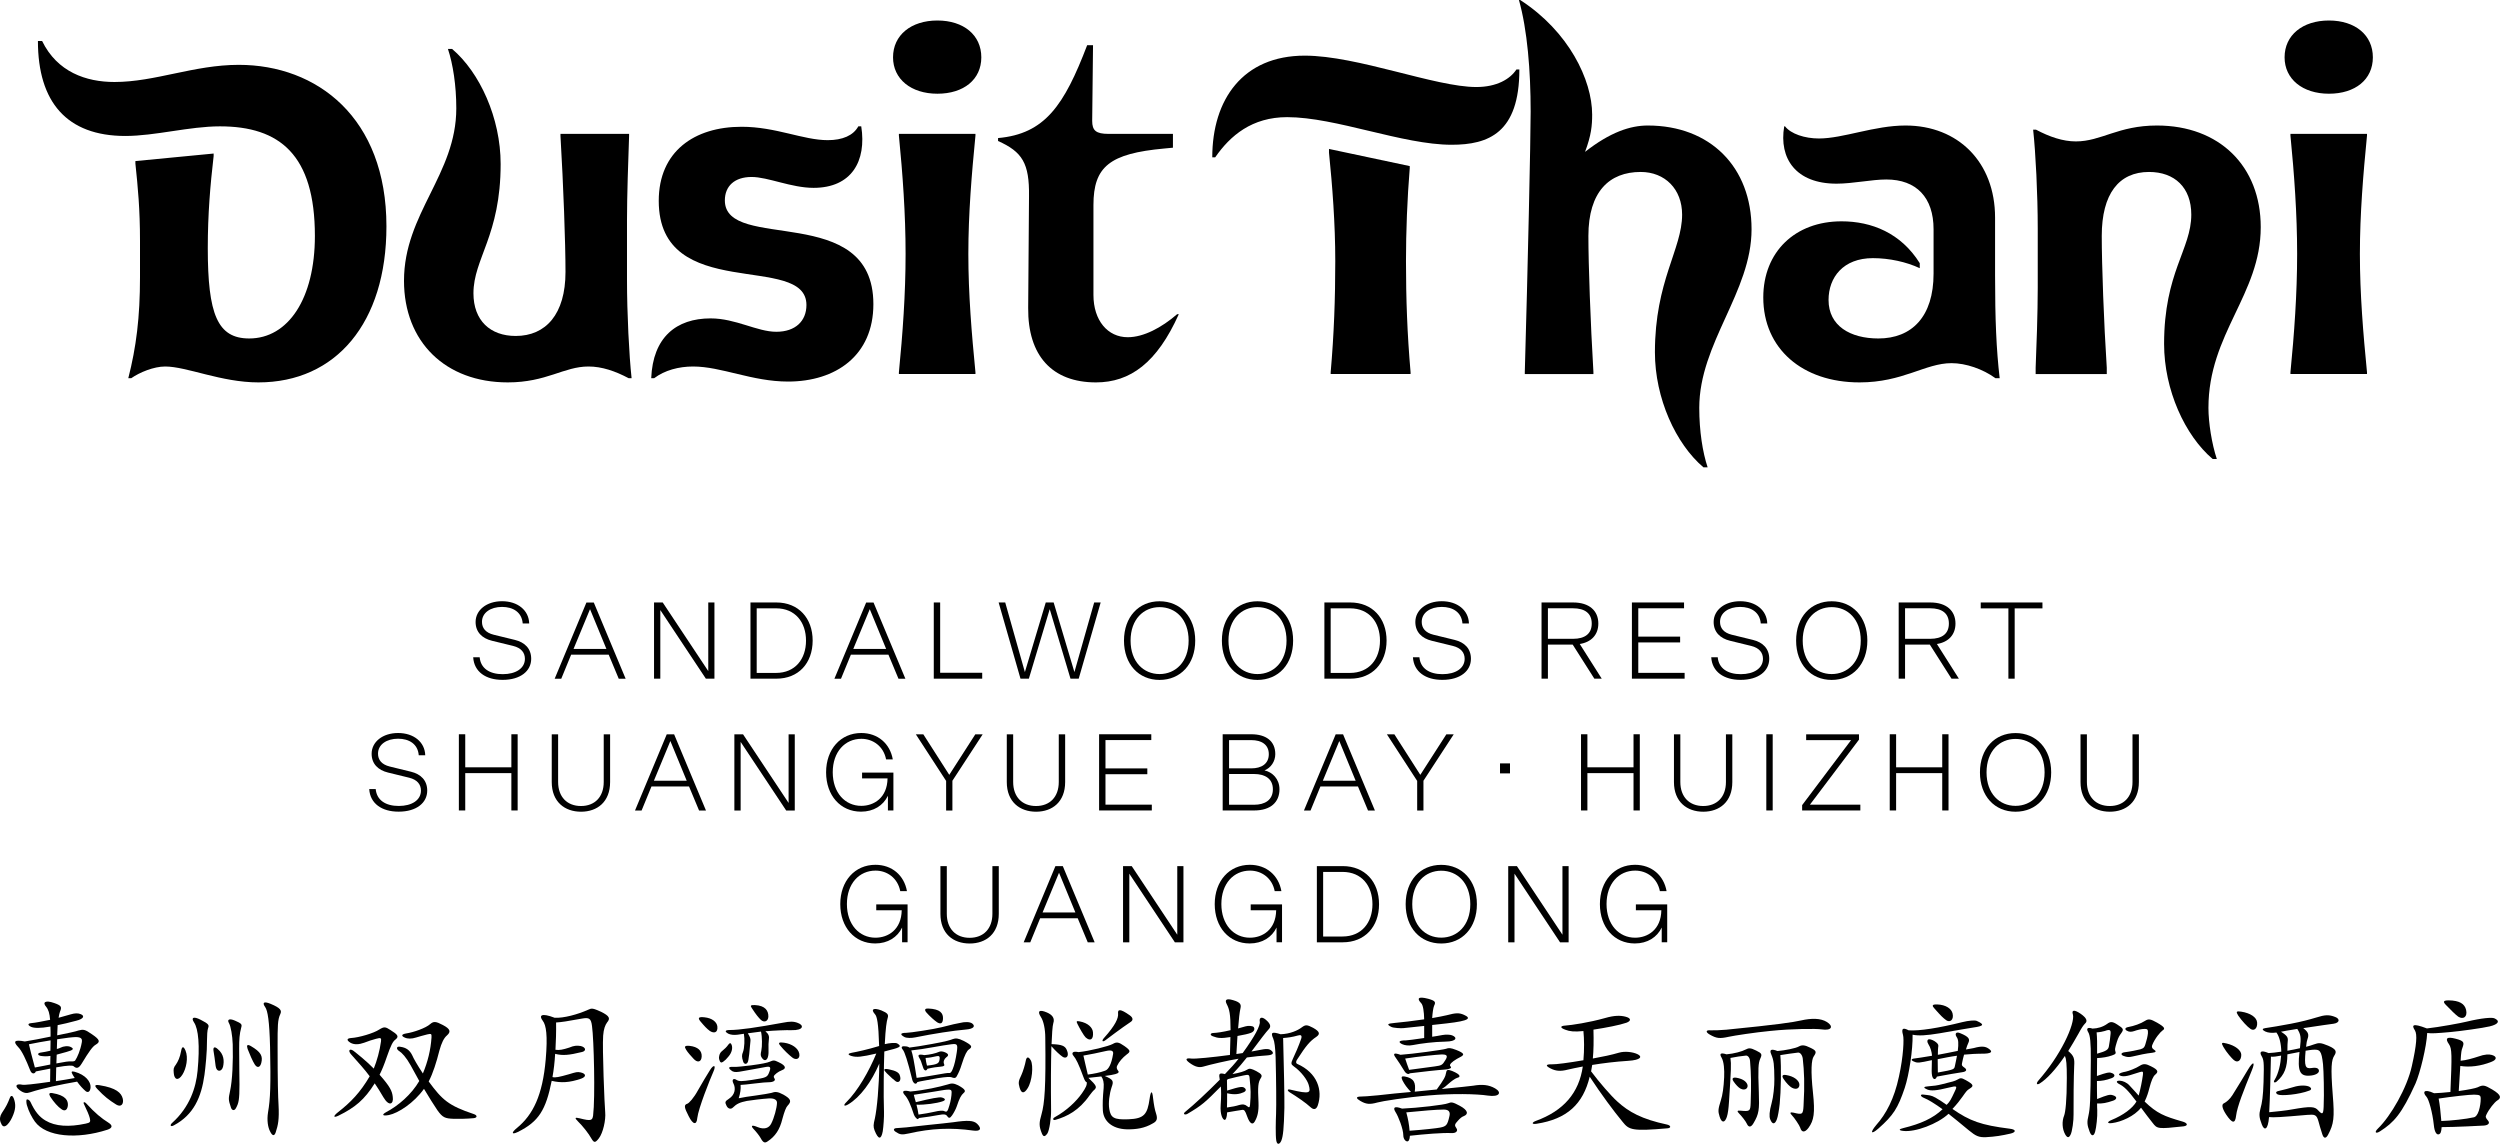 <?xml version="1.0" encoding="UTF-8"?> <svg xmlns="http://www.w3.org/2000/svg" id="Layer_2" data-name="Layer 2" viewBox="0 0 478.03 218.71"><defs><style> .cls-1 { fill: none; } </style></defs><g id="Layer_1-2" data-name="Layer 1"><g id="Layer_1-3" data-name="Layer 1"><rect class="cls-1" x="38.3" y="103.51" width="402.76" height="68.06"></rect><g><g><path d="m31.57,70.08c-2.16,0-4.88,1.12-6.48,2.24h-.56c1.52-5.92,2.24-11.68,2.24-19.28v-6.96c0-6.08-.4-10.24-.88-14.8v-.48l14.96-1.44v.48c-.64,5.52-1.12,11.12-1.12,17.6,0,12.64,1.84,17.28,7.92,17.28,7.44,0,12.56-7.6,12.56-19.6,0-15.52-6.72-20.96-18.16-20.96-5.84,0-12.4,1.84-18.08,1.84-11.2,0-16.72-6.48-16.72-18.16h.8c2.88,5.92,8.4,7.84,13.84,7.84,7.76,0,15.2-3.28,23.76-3.28,14.96,0,28.24,10.08,28.24,30.88,0,18.48-9.68,29.84-24.48,29.84-7.12,0-13.69-3.04-17.84-3.04Z"></path><path d="m77.25,53.68c0-12.88,10-20.32,10-32.96,0-4.4-.64-8.48-1.6-11.36h.8c5.28,4.48,9.28,13.2,9.28,22,0,13.68-5.2,18.08-5.2,24.72,0,5.2,3.2,8.16,8.08,8.16,5.76,0,9.52-4.16,9.52-12.24,0-5.52-.4-16.56-.96-26v-.4h13.12v.4c-.16,4.56-.4,11.44-.4,16.08v11.36c0,6.56.4,14.48.88,18.88h-.56c-2.56-1.36-5.12-2.24-7.68-2.24-4.72,0-8,3.04-15.44,3.04-11.92,0-19.84-7.76-19.84-19.44Z"></path><path d="m135.88,60.88c4.8,0,8.88,2.56,12.56,2.56s5.76-2.08,5.76-5.12c0-10.16-28.24-.16-28.24-19.92,0-9.44,6.8-14.16,15.84-14.16,6.56,0,11.76,2.56,16.48,2.56,2.8,0,4.88-.88,5.84-2.64h.56c1.04,6.64-1.84,11.76-9.12,11.76-4.24,0-8.72-2.08-11.84-2.08-3.28,0-5.12,1.76-5.12,4.48,0,10,28.4.16,28.4,19.84,0,9.84-7.2,14.8-16.32,14.8-6.88,0-12.72-2.88-18.16-2.88-2.72,0-5.44.72-7.44,2.24h-.56c.32-7.84,4.8-11.44,11.36-11.44Z"></path><path d="m170.76,10.96c0-4.24,3.44-7.04,8.48-7.04s8.4,2.8,8.4,7.04-3.36,6.96-8.4,6.96-8.48-2.8-8.48-6.96Zm1.12,14.64h14.64v.32c-.72,7.36-1.36,14.96-1.36,22.64s.64,15.28,1.36,22.64v.32h-14.64v-.32c.72-7.36,1.28-14.96,1.28-22.64s-.56-15.28-1.28-22.64v-.32Z"></path><path d="m208.84,23.12c0,1.84.72,2.48,3.12,2.48h12.32v2.64l-1.68.16c-10.4.96-13.52,3.44-13.52,10.8v17.2c0,4.88,2.72,8.08,6.56,8.08,3.04,0,6.48-1.84,9.44-4.4h.32c-4.16,9.28-9.28,13.04-15.84,13.04-8.4,0-13.04-5.12-12.96-14.24l.16-21.36c.08-6.32-1.28-8.48-5.92-10.56v-.56c8.96-.8,12.64-6.24,17.04-17.76h1.12l-.16,14.48Z"></path><path d="m249.48,10.64c10.08,0,24.96,6,32.8,6,3.92,0,6.48-1.52,7.68-3.36h.56c0,12.16-5.92,14.4-12.96,14.4-9.36,0-22.16-5.28-31.44-5.28-6.72,0-10.88,3.52-13.76,7.68h-.56c0-11.04,5.84-19.44,17.68-19.44Zm5.84,39.28c0-7.2-.56-14.4-1.2-20.72v-.72l15.44,3.28v.4c-.48,5.84-.72,12.16-.72,17.76,0,7.2.24,13.92.88,21.28v.32h-15.28v-.32c.64-7.36.88-14.08.88-21.28Z"></path><path d="m324.92,78c0,4.4.64,8.48,1.6,11.36h-.8c-5.28-4.48-9.28-13.2-9.28-22,0-13.68,5.2-19.68,5.2-26.32,0-4.88-3.28-8.16-7.92-8.16-6,0-10,3.76-10,12.24,0,5.52.4,16.56.96,26v.4h-13.12v-.4c.56-19.36,1.12-44.64,1.12-49.76,0-7.84-.64-15.68-2.24-21.36h.24c9.28,6,13.76,15.28,13.76,21.92,0,2.08-.16,3.92-1.36,7.12,4.8-3.76,8.64-5.04,12-5.04,11.92,0,19.84,7.92,19.84,19.84,0,12-10,21.76-10,34.16Z"></path><path d="m381.56,72.32c-2.4-1.76-5.68-2.88-8.4-2.88-5.04,0-9.28,3.68-17.6,3.68-10.96,0-18.4-6.48-18.4-16.24,0-8.72,6.08-14.56,14.96-14.56,5.76,0,11.36,2.24,14.96,8v.96c-2.56-1.2-5.84-1.92-8.96-1.92-5.68,0-8.48,3.68-8.48,8,0,4.96,4.16,7.36,9.52,7.36,6.4,0,10.56-4.16,10.56-12.4v-8.48c0-6.08-3.28-9.52-9.04-9.52-2.8,0-6.4.8-9.52.8-7.76,0-11.04-4.8-10-10.96h.16c1.12,1.44,3.76,2.32,6.48,2.32,4.64,0,10.56-2.48,16.56-2.48,10.08,0,17.12,7.04,17.12,17.6v11.04c0,8.4.24,14.16.88,19.68h-.8Z"></path><path d="m432.28,43.44c0,12.88-10,20.32-10,34.56,0,2.8.64,6.88,1.6,9.76h-.8c-5.28-4.48-9.28-13.2-9.28-22,0-13.68,5.2-18.08,5.2-24.72,0-5.2-3.2-8.16-8.08-8.16-5.76,0-9.04,4.16-9.04,12.24,0,5.52.4,16.56.96,25.2v1.2h-13.6v-1.2c.16-3.76.4-10.64.4-15.28v-11.36c0-6.56-.4-14.48-.88-18.88h.56c2.56,1.36,5.12,2.24,7.6,2.24,4.88,0,8.08-3.04,15.52-3.04,11.92,0,19.84,7.76,19.84,19.44Z"></path><path d="m436.84,10.96c0-4.24,3.44-7.04,8.48-7.04s8.4,2.8,8.4,7.04-3.36,6.96-8.4,6.96-8.48-2.8-8.48-6.96Zm1.12,14.64h14.64v.32c-.72,7.36-1.36,14.96-1.36,22.64s.64,15.28,1.36,22.64v.32h-14.64v-.32c.72-7.36,1.28-14.96,1.28-22.64s-.56-15.28-1.28-22.64v-.32Z"></path></g><g><path d="m90.48,125.68h1.24c.19,2.12,1.89,3.23,4.41,3.23s4.24-1.13,4.24-2.94c0-1.18-.71-2.08-2.25-2.46l-4.05-.99c-1.89-.46-3.13-1.66-3.13-3.59,0-2.27,2.1-3.97,5.06-3.97s5.12,1.7,5.19,4.26h-1.24c-.17-2.18-1.87-3.17-3.95-3.17-2.2,0-3.84,1.11-3.84,2.86,0,1.18.69,2.08,2.25,2.46l4.05.99c1.89.46,3.11,1.66,3.11,3.61,0,2.33-2.04,4.03-5.46,4.03-3.2.01-5.46-1.53-5.63-4.32Z"></path><path d="m116.39,125.18h-7.18l-1.89,4.6h-1.26l6.07-14.57h1.41l6.09,14.57h-1.32l-1.92-4.6Zm-6.72-1.1h6.28l-3.13-7.6-3.15,7.6Z"></path><path d="m136.61,129.77h-1.64l-8.71-13.12v13.12h-1.2v-14.57h1.66l8.71,13.12v-13.12h1.18v14.57Z"></path><path d="m148.46,129.77h-4.96v-14.57h4.96c4.2,0,6.93,2.98,6.93,7.29-.01,4.35-2.73,7.28-6.93,7.28Zm-.07-13.45h-3.7v12.35h3.7c3.67,0,5.73-2.67,5.73-6.17,0-3.52-2.05-6.18-5.73-6.18Z"></path><path d="m169.88,125.18h-7.18l-1.89,4.6h-1.26l6.07-14.57h1.41l6.09,14.57h-1.32l-1.92-4.6Zm-6.72-1.1h6.28l-3.13-7.6-3.15,7.6Z"></path><path d="m178.55,115.2h1.22v13.44h8.04v1.13h-9.26v-14.57Z"></path><path d="m204.69,129.77l-3.97-13.29-3.99,13.29h-1.6l-4.18-14.57h1.26l3.76,13.31,3.99-13.31h1.51l3.97,13.31,3.78-13.31h1.24l-4.2,14.57h-1.57Z"></path><path d="m221.72,130.01c-3.99,0-6.8-3-6.8-7.52s2.81-7.52,6.8-7.52,6.82,3,6.82,7.52c.01,4.51-2.81,7.52-6.82,7.52Zm0-13.92c-3.04,0-5.54,2.31-5.54,6.4s2.5,6.4,5.54,6.4,5.56-2.31,5.56-6.4c.01-4.09-2.49-6.4-5.56-6.4Z"></path><path d="m240.44,130.01c-3.99,0-6.8-3-6.8-7.52s2.81-7.52,6.8-7.52,6.82,3,6.82,7.52-2.81,7.52-6.82,7.52Zm0-13.92c-3.04,0-5.54,2.31-5.54,6.4s2.5,6.4,5.54,6.4,5.56-2.31,5.56-6.4-2.5-6.4-5.56-6.4Z"></path><path d="m258.2,129.77h-4.96v-14.57h4.96c4.2,0,6.93,2.98,6.93,7.29s-2.73,7.28-6.93,7.28Zm-.06-13.45h-3.7v12.35h3.7c3.67,0,5.73-2.67,5.73-6.17,0-3.52-2.06-6.18-5.73-6.18Z"></path><path d="m270.17,125.68h1.24c.19,2.12,1.89,3.23,4.41,3.23s4.24-1.13,4.24-2.94c0-1.18-.71-2.08-2.25-2.46l-4.05-.99c-1.89-.46-3.13-1.66-3.13-3.59,0-2.27,2.1-3.97,5.06-3.97s5.12,1.7,5.19,4.26h-1.24c-.17-2.18-1.87-3.17-3.95-3.17-2.21,0-3.84,1.11-3.84,2.86,0,1.18.69,2.08,2.25,2.46l4.05.99c1.89.46,3.11,1.66,3.11,3.61,0,2.33-2.04,4.03-5.46,4.03-3.19.01-5.46-1.53-5.63-4.32Z"></path><path d="m294.76,115.2h6.05c3.07,0,4.81,1.57,4.81,4.03,0,2.1-1.3,3.55-3.55,3.91l4.2,6.63h-1.41l-4.14-6.51h-4.74v6.51h-1.22v-14.57Zm6.01,6.95c2.31,0,3.59-.99,3.59-2.92s-1.28-2.92-3.59-2.92h-4.79v5.84h4.79Z"></path><path d="m312.04,115.2h9.97v1.11h-8.75v5.42h8v1.11h-8v5.82h8.86v1.11h-10.08v-14.57Z"></path><path d="m327.21,125.68h1.24c.19,2.12,1.89,3.23,4.41,3.23s4.24-1.13,4.24-2.94c0-1.18-.71-2.08-2.25-2.46l-4.05-.99c-1.89-.46-3.13-1.66-3.13-3.59,0-2.27,2.1-3.97,5.06-3.97s5.12,1.7,5.19,4.26h-1.24c-.17-2.18-1.87-3.17-3.95-3.17-2.2,0-3.84,1.11-3.84,2.86,0,1.18.69,2.08,2.25,2.46l4.05.99c1.89.46,3.11,1.66,3.11,3.61,0,2.33-2.04,4.03-5.46,4.03-3.2.01-5.46-1.53-5.63-4.32Z"></path><path d="m350.24,130.01c-3.99,0-6.8-3-6.8-7.52s2.81-7.52,6.8-7.52,6.82,3,6.82,7.52c0,4.51-2.81,7.52-6.82,7.52Zm0-13.92c-3.04,0-5.54,2.31-5.54,6.4s2.5,6.4,5.54,6.4,5.56-2.31,5.56-6.4c0-4.09-2.49-6.4-5.56-6.4Z"></path><path d="m363.05,115.2h6.05c3.07,0,4.81,1.57,4.81,4.03,0,2.1-1.3,3.55-3.55,3.91l4.2,6.63h-1.41l-4.14-6.51h-4.74v6.51h-1.22v-14.57Zm6.01,6.95c2.31,0,3.59-.99,3.59-2.92s-1.28-2.92-3.59-2.92h-4.79v5.84h4.79Z"></path><path d="m378.74,115.2h11.8v1.13h-5.31v13.44h-1.2v-13.44h-5.29v-1.13h0Z"></path><path d="m70.6,150.88h1.24c.19,2.12,1.89,3.23,4.41,3.23s4.24-1.13,4.24-2.94c0-1.18-.71-2.08-2.25-2.46l-4.05-.99c-1.89-.46-3.13-1.66-3.13-3.59,0-2.27,2.1-3.97,5.06-3.97s5.12,1.7,5.19,4.26h-1.24c-.17-2.18-1.87-3.17-3.95-3.17-2.2,0-3.84,1.11-3.84,2.86,0,1.18.69,2.08,2.25,2.46l4.05.99c1.89.46,3.11,1.66,3.11,3.61,0,2.33-2.04,4.03-5.46,4.03-3.19.01-5.46-1.53-5.63-4.32Z"></path><path d="m87.74,140.4h1.22v6.32h8.82v-6.32h1.2v14.57h-1.2v-7.14h-8.82v7.14h-1.22v-14.57h0Z"></path><path d="m105.5,149.54v-9.13h1.22v9.11c0,2.88,1.74,4.6,4.37,4.6s4.35-1.72,4.35-4.6v-9.11h1.22v9.13c0,3.78-2.44,5.67-5.56,5.67s-5.6-1.89-5.6-5.67Z"></path><path d="m131.75,150.38h-7.18l-1.89,4.6h-1.26l6.07-14.57h1.41l6.09,14.57h-1.32l-1.92-4.6Zm-6.72-1.09h6.28l-3.13-7.6-3.15,7.6Z"></path><path d="m151.97,154.98h-1.64l-8.71-13.12v13.12h-1.2v-14.57h1.66l8.71,13.12v-13.12h1.18v14.57h0Z"></path><path d="m164.83,147.73h6v7.24h-1.05v-2.81c-.9,1.87-2.73,3.04-5.14,3.04-3.93,0-6.68-3.09-6.68-7.52s2.79-7.52,6.72-7.52c3.17,0,5.5,2.02,6.03,5.04h-1.28c-.48-2.5-2.5-3.93-4.72-3.93-3.13,0-5.48,2.48-5.48,6.4s2.37,6.42,5.46,6.42c2.39,0,4.96-1.51,5.02-5.25h-4.87v-1.11h0Z"></path><path d="m180.89,149.29l-5.77-8.88h1.43l4.96,7.75,4.98-7.75h1.41l-5.79,8.88v5.69h-1.2v-5.69h-.02Z"></path><path d="m192.51,149.54v-9.13h1.22v9.11c0,2.88,1.74,4.6,4.37,4.6s4.35-1.72,4.35-4.6v-9.11h1.22v9.13c0,3.78-2.44,5.67-5.56,5.67s-5.6-1.89-5.6-5.67Z"></path><path d="m210.17,140.4h9.97v1.11h-8.76v5.42h8v1.11h-8v5.82h8.86v1.11h-10.08v-14.57h.01Z"></path><path d="m233.79,140.4h5.48c2.75,0,4.58,1.26,4.58,3.8,0,1.39-.84,2.62-2.06,3.11,1.49.32,2.86,1.62,2.86,3.61,0,2.46-1.68,4.05-4.83,4.05h-6.03v-14.57Zm5.48,1.12h-4.26v5.4h4.26c1.93,0,3.34-.86,3.34-2.71s-1.41-2.69-3.34-2.69Zm.53,6.48h-4.79v5.88h4.77c2.1,0,3.61-.92,3.61-2.96,0-2.03-1.52-2.92-3.59-2.92Z"></path><path d="m259.66,150.38h-7.18l-1.89,4.6h-1.26l6.07-14.57h1.41l6.09,14.57h-1.32l-1.92-4.6Zm-6.72-1.09h6.28l-3.13-7.6-3.15,7.6Z"></path><path d="m270.96,149.29l-5.77-8.88h1.43l4.96,7.75,4.98-7.75h1.41l-5.79,8.88v5.69h-1.2v-5.69h-.02Z"></path><path d="m286.82,145.97h1.91v1.91h-1.91v-1.91Z"></path><path d="m302.31,140.4h1.22v6.32h8.82v-6.32h1.2v14.57h-1.2v-7.14h-8.82v7.14h-1.22v-14.57Z"></path><path d="m320.08,149.54v-9.13h1.22v9.11c0,2.88,1.74,4.6,4.37,4.6s4.35-1.72,4.35-4.6v-9.11h1.22v9.13c0,3.78-2.44,5.67-5.56,5.67s-5.6-1.89-5.6-5.67Z"></path><path d="m337.74,140.4h1.22v14.57h-1.22v-14.57Z"></path><path d="m355.46,140.4v1.03l-9.38,12.43h9.64v1.11h-11.13v-1.02l9.36-12.43h-8.59v-1.11h10.1Z"></path><path d="m361.34,140.4h1.22v6.32h8.82v-6.32h1.2v14.57h-1.2v-7.14h-8.82v7.14h-1.22v-14.57Z"></path><path d="m385.39,155.21c-3.99,0-6.8-3-6.8-7.52s2.81-7.52,6.8-7.52,6.82,3,6.82,7.52-2.81,7.52-6.82,7.52Zm0-13.92c-3.04,0-5.54,2.31-5.54,6.4s2.5,6.4,5.54,6.4,5.56-2.31,5.56-6.4-2.5-6.4-5.56-6.4Z"></path><path d="m397.82,149.54v-9.13h1.22v9.11c0,2.88,1.74,4.6,4.37,4.6s4.35-1.72,4.35-4.6v-9.11h1.22v9.13c0,3.78-2.44,5.67-5.56,5.67s-5.6-1.89-5.6-5.67Z"></path><path d="m167.54,172.93h6v7.24h-1.05v-2.81c-.9,1.87-2.73,3.04-5.14,3.04-3.93,0-6.68-3.09-6.68-7.52s2.79-7.52,6.72-7.52c3.17,0,5.5,2.02,6.03,5.04h-1.28c-.48-2.5-2.5-3.93-4.72-3.93-3.13,0-5.48,2.48-5.48,6.4s2.37,6.43,5.46,6.43c2.39,0,4.96-1.51,5.02-5.25h-4.87v-1.12h0Z"></path><path d="m179.82,174.74v-9.13h1.22v9.11c0,2.88,1.74,4.6,4.37,4.6s4.35-1.72,4.35-4.6v-9.11h1.22v9.13c0,3.78-2.44,5.67-5.56,5.67-3.16,0-5.6-1.89-5.6-5.67Z"></path><path d="m206.07,175.58h-7.18l-1.89,4.6h-1.26l6.07-14.57h1.41l6.09,14.57h-1.32l-1.92-4.6Zm-6.72-1.1h6.28l-3.13-7.6-3.15,7.6Z"></path><path d="m226.29,180.18h-1.64l-8.71-13.12v13.12h-1.2v-14.57h1.66l8.71,13.12v-13.12h1.18v14.57h0Z"></path><path d="m239.14,172.93h6v7.24h-1.05v-2.81c-.9,1.87-2.73,3.04-5.14,3.04-3.93,0-6.68-3.09-6.68-7.52s2.79-7.52,6.72-7.52c3.17,0,5.5,2.02,6.03,5.04h-1.28c-.48-2.5-2.5-3.93-4.72-3.93-3.13,0-5.48,2.48-5.48,6.4s2.37,6.43,5.46,6.43c2.39,0,4.96-1.51,5.02-5.25h-4.87v-1.12h0Z"></path><path d="m256.76,180.18h-4.96v-14.57h4.96c4.2,0,6.93,2.98,6.93,7.29s-2.73,7.28-6.93,7.28Zm-.06-13.46h-3.7v12.35h3.7c3.67,0,5.73-2.67,5.73-6.17,0-3.52-2.05-6.18-5.73-6.18Z"></path><path d="m275.58,180.41c-3.99,0-6.8-3-6.8-7.52s2.81-7.52,6.8-7.52,6.82,3,6.82,7.52c0,4.51-2.81,7.52-6.82,7.52Zm0-13.92c-3.04,0-5.54,2.31-5.54,6.4s2.5,6.4,5.54,6.4,5.56-2.31,5.56-6.4-2.5-6.4-5.56-6.4Z"></path><path d="m299.94,180.18h-1.64l-8.71-13.12v13.12h-1.2v-14.57h1.66l8.71,13.12v-13.12h1.18v14.57h0Z"></path><path d="m312.79,172.93h6v7.24h-1.05v-2.81c-.9,1.87-2.73,3.04-5.14,3.04-3.93,0-6.68-3.09-6.68-7.52s2.79-7.52,6.72-7.52c3.17,0,5.5,2.02,6.03,5.04h-1.28c-.48-2.5-2.5-3.93-4.72-3.93-3.13,0-5.48,2.48-5.48,6.4s2.37,6.43,5.46,6.43c2.39,0,4.96-1.51,5.02-5.25h-4.87v-1.12h0Z"></path><path d="m2.32,213.66c-.3.66-.81,1.41-1.23,1.62-.39.21-.69.09-.96-.66-.24-.6-.15-1.2.21-1.77.9-1.35,1.14-1.89,1.56-2.97.21-.51.54-.36.72.12.45,1.17.39,2.16-.3,3.66Zm13.26-10.23c-.54.87-.96.93-1.5.45-.24-.18-.93-.21-3.33.21l-.06,2.64c1.05-.15,2.28-.36,3.6-.6-.12-.18-.24-.36-.36-.57-.39-.66-.27-.78.33-.63,2.1.57,3.12,1.92,3.06,2.97-.06.87-.51,1.08-.93.75-.54-.45-1.14-1.11-1.65-1.83-3.09.54-6.48,1.23-8.97,2.04-.63.21-1.17.24-2.07-.45-.93-.75-.69-1.26.63-.99.3.06,1.98-.09,5.25-.57l.03-2.52c-.78.15-1.68.33-2.76.54-.15.45-.75.63-1.08-.21-.78-1.98-1.56-3.72-2.31-4.47-.99-1.05-.75-1.44,1.29-1.05,1.35-.21,3.21-.57,4.92-.93,0-.84,0-1.26-.03-1.92-2.04.36-3.12.3-3.69.06-.69-.33-.69-.66.06-.72s2.1-.33,3.57-.63c-.09-1.23-.33-1.98-.78-2.52-.69-.78-.21-1.32,1.56-.69,1.38.48,1.5.75,1.11,1.65-.09.24-.18.6-.27,1.17.81-.21,1.59-.45,2.34-.66.81-.24,1.38-.24,1.89-.03.78.3.63.9-.87,1.26-1.38.36-2.55.66-3.54.84-.03.6-.06,1.02-.09,1.95,1.95-.39,3.6-.75,4.08-.93.93-.24,1.2-.24,2.61.75,1.5,1.02,1.59,1.44.66,1.98-.57.33-1.23,1.23-2.7,3.66Zm4.95,12.59c-5.76,1.86-11.7,1.41-13.86-1.56-.57-.81-1.17-1.89-1.53-3.15-.09-.3-.18-1.02,0-1.08.24-.06.54.18.69.48.81,1.77,1.68,2.85,2.85,3.54,1.89,1.14,4.5,1.29,7.71.6.84-.18.96-.3.78-1.05-.12-.51-.51-1.44-1.08-2.61-.27-.48.03-.6.42-.18,1.68,1.83,2.88,2.82,4.23,3.66.87.55.75,1.03-.21,1.35Zm-15-16.34c.21.99.54,2.22,1.14,4.44,1.2-.24,2.16-.39,2.94-.57l.03-1.65c-.72.12-1.23.09-1.86,0-.63-.12-.72-.57.15-.66.36-.03,1.02-.18,1.71-.33l.03-1.98c-1.38.21-2.82.48-4.14.75Zm6.24,12.42c-.66-.42-1.5-1.38-2.16-2.4-.3-.54-.24-.78.39-.69,2.58.42,3.09,1.44,2.97,2.46-.15.9-.66,1.02-1.2.63Zm2.76-13.8c-.54,0-1.95.15-3.6.42l-.06,1.86c.3-.06.57-.18.75-.27.45-.24,1.35-.39,1.89-.12.66.33.63.57-.81.96-.75.21-1.35.39-1.86.51l-.06,1.68c1.68-.33,2.37-.42,2.85-.39.48.03.66-.06.75-.18.39-.57.99-1.92,1.26-3.45.12-.69-.09-.99-1.11-1.02Zm7.68,12.9c-1.38-.87-2.28-1.56-3.57-2.94-.66-.69-.54-.9.42-.75,3.18.51,4.14,1.47,4.41,2.55.24.93-.24,1.77-1.26,1.14Z"></path><path d="m39.58,198.93c.03,2.1-.3,5.28-.48,6.57-.6,4.32-2.07,7.65-5.82,9.66-.66.39-.87,0-.36-.45,3.36-3.03,4.56-6.75,4.86-9.96.45-4.77.18-8.01-.69-9.27-.6-.9-.09-1.2,1.29-.48,1.59.81,1.62,1.02,1.41,1.59-.15.36-.21,1.44-.21,2.34Zm-4.71,6.57c-.78,1.23-1.56.99-1.65-.36-.06-.75-.06-.96.42-1.59.39-.57.78-1.38.99-2.58.15-.87.45-1.02.84-.09.57,1.35.15,3.45-.6,4.62Zm6.36-1.68c-.18-1.44-.24-1.92-.39-2.79-.15-.81.18-.99.78-.45,1.2.99,1.29,2.28,1.02,3.42-.27.99-1.26,1.05-1.41-.18Zm4.5-3.36c0,3.24.06,5.64.06,6.9,0,2.91-.15,3.57-.66,4.5-.3.6-.78.48-.96-.06-.54-1.56-.48-1.74-.18-3.18.45-2.04.6-5.7.51-8.94-.06-1.68-.36-3.42-.72-4.05-.39-.66.03-.96,1.14-.48,1.32.57,1.38.72,1.2,1.35-.33,1.23-.39,2.25-.39,3.96Zm2.97,3.06c-.36-.54-1.02-2.07-1.35-2.94-.24-.72-.09-.96.6-.57,1.95,1.14,2.34,1.92,2.01,3.24-.24.9-.78,1.02-1.26.27Zm4.38-3.54c0,6.96.09,9.72.18,11.28.15,2.82-.09,3.87-.54,5.25-.27.81-.66.66-1.05-.12-.45-.81-.66-2.19-.42-3.69.45-2.58.54-5.25.39-12.51-.12-4.92-.45-6.93-.93-7.62-.6-.84-.3-1.17,1.02-.63,1.95.81,2.19,1.29,1.86,1.98-.51,1.08-.51,2.31-.51,6.06Z"></path><path d="m73.99,202.02c-.54,1.59-.99,2.67-1.41,3.48,2.01,2.28,2.4,3.12,2.52,4.23.21,1.38-.69,1.95-1.8.06-.57-1.02-1.14-1.86-1.65-2.64-1.95,3.12-3.75,4.62-6.93,6.18-.99.48-1.08.12-.09-.66,2.43-1.89,4.26-3.78,6.06-6.87-.93-1.26-2.01-2.46-3.54-4.17-.69-.75-.3-1.23.45-.69.69.54,2.61,2.07,3.87,3.39.6-1.47,1.14-3.39,1.38-5.19.09-.69-.03-.75-.93-.51-.81.21-1.41.42-2.28.75-.99.36-1.92.42-2.64,0-.78-.48-.72-.84.18-.9,1.47-.09,4.26-.9,5.34-1.62.93-.57,1.17-.54,2.13.09,1.38.87,1.74,1.23.93,1.86-.45.33-.84,1.05-1.59,3.21Zm16.56,11.79c-1.26.12-2.85.15-3.78.12-1.68-.06-2.13-.24-3.12-1.62-.66-.96-1.59-2.46-2.58-4.11-1.92,2.7-4.92,4.65-6.72,5.01-1.29.24-1.35-.09-.54-.54,2.34-1.23,4.86-3.39,6.36-5.97-.57-1.05-1.14-2.04-1.65-3-.87-1.56-1.65-2.37-2.16-2.7-.66-.39-.6-1.02.21-.84,1.05.15,1.77.6,2.28,1.68.21.51.93,1.8,2.01,3.42.93-2.22,1.5-4.53,1.65-6.9.03-.69-.03-.75-.81-.57-.81.21-1.59.42-2.16.6-.84.27-1.59.27-2.16,0-.69-.3-.63-.63.27-.78,1.41-.21,3.75-1.02,4.62-1.8.63-.54,1.05-.54,2.4.18,1.44.75,1.59,1.29.81,1.98-.6.51-1.05,1.41-1.47,2.94-.54,2.16-1.23,4.35-2.04,5.88,2.58,3.51,3.78,4.62,8.64,6.24.72.24.66.72-.06.78Z"></path><path d="m115.33,198.03c-.18,2.46.27,13.41.39,14.61.15,1.53-.42,3.99-1.2,5.01-.69.9-.93.9-1.41.09-.54-.99-1.71-2.46-2.61-3.33-.66-.66-.6-.81.36-.57,2.22.57,2.4.39,2.55-.54.42-3.45.15-14.55-.21-17.1-.18-1.47-.54-1.68-1.89-1.44-2.94.54-3.96.69-4.98.75.03,1.86-.03,3.6-.12,5.22.75.12,1.44-.03,2.64-.42.93-.39,1.44-.42,2.19-.3.99.24,1.11.93.27,1.14-2.55.63-3.72.72-5.16.36-.09,1.59-.27,3.12-.51,4.44.54.15,1.26,0,3.15-.54,1.38-.42,1.59-.48,2.19-.36,1.05.21,1.23.81.15,1.2-2.25.78-3.9.84-5.64.42-1.11,5.55-2.46,7.8-6.48,9.78-1.26.6-1.23.09-.15-.78,3.06-2.52,4.89-6.21,5.49-13.11.39-4.59.09-6.54-.57-7.38-.78-1.02-.3-1.56,2.28-.57,1.71.09,4.38-.63,6.39-1.53.69-.33.9-.33,2.49.39,1.62.81,1.8,1.26,1.14,2.04-.36.48-.66,1.26-.75,2.52Z"></path><path d="m133.33,213.78c-.12,1.38-.81,1.32-1.65-.36-.87-1.68-.93-2.16-.27-2.37.33-.09,1.26-1.11,2.07-2.61.84-1.47,1.59-2.73,2.25-3.78.75-1.23,1.26-.99.66.3-.66,1.5-2.85,6.96-3.06,8.82Zm-.72-11.34c-.48-.51-1.11-1.2-1.41-1.71-.36-.57-.36-.84.66-.75,1.59.18,2.37.93,2.31,2.04-.06,1.11-.84,1.23-1.56.42Zm3.12-5.31c-.57-.42-1.02-.9-1.8-1.83-.57-.69-.33-.9.78-.78,1.47.15,2.37.9,2.46,1.77.12,1.2-.66,1.35-1.44.84Zm3.54,4.92c-.39.48-.6.69-1.02.99-.36.24-.57.15-.75-.54-.09-.36.06-1.14.54-1.5.45-.36.96-.84,1.23-1.26.27-.36.48-.36.63.06.21.54.09,1.44-.63,2.25Zm10.32,11.94c-.48,1.98-1.35,3.3-2.82,4.26-.51.36-.84.27-1.32-.63-.24-.42-.75-1.11-1.41-1.8-.48-.54-.36-.81.84-.3,1.26.51,2.16.18,2.58-.66.57-1.08,1.08-3.03,1.11-3.96.03-.6-.54-.93-1.56-.87-1.35.09-3.27.33-4.2.48-1.32.27-1.95.54-2.7,1.29-.39.36-.93.21-1.2-.39-.3-.63-.33-.81.48-1.32,1.2-.78,1.32-2.04.84-2.94-.36-.72.03-1.05.6-.66.48.3.99.3,2.97,0,2.7-.42,2.91-.48,3.27-1.44.39-.96.24-1.17-.54-1.05-.57.09-1.38.24-2.46.45-1.11.18-1.92.36-2.7.48-.84.12-1.23.06-1.65-.33-.54-.48-.36-.66.69-.6.48.03,1.8-.12,3.27-.3,2.01-.27,3.03-.48,3.51-.69.69-.3.84-.33,1.68.09,1.56.72,1.41,1.26.66,1.53-.42.18-.72.33-1.02.57-.63.51-.66.66-.39,1.08.18.27-.12.66-1.17.66-.33,0-1.32.06-2.67.24-1.5.18-2.04.24-2.67.27.06.81-.03,1.5-.36,2.55.87-.18,1.95-.36,3.18-.51,1.41-.18,2.82-.45,3.06-.51.72-.27,1.2-.27,2.31.33,1.41.81,1.62,1.26.81,2.1-.3.3-.6,1.05-1.02,2.58Zm1.77-17.01c-1.08-.03-3.33.06-5.01.21.63.51.78.96.66,1.65-.06.3-.09,1.17-.06,2.07.03.63-.06,1.2-.24,1.5-.3.48-.72.39-1.11-.27-.18-.3-.18-.6-.03-1.23.18-.81.18-2.64-.06-3.66-.63.09-1.44.18-2.52.33.42.66.54,1.02.51,1.41-.06.63-.15,1.56-.24,2.55-.09.87-.21,1.47-.3,1.59-.3.51-.75.27-.87-.18-.27-.81-.27-1.23-.03-1.77.3-.78.36-2.52.18-3.51-.36.06-.78.12-1.23.18-.72.09-1.32,0-1.71-.18-.75-.39-.75-.72.24-.72,1.86,0,5.16-.48,10.23-1.41,1.23-.24,1.98-.27,2.79.06,1.2.42,1.14,1.44-1.2,1.38Zm-5.85-1.95c-.45-.42-.99-1.08-1.74-2.25-.33-.48-.3-.63.57-.6,2.01.09,2.61,1.11,2.58,2.22-.03.87-.78,1.2-1.41.63Zm5.97,7.17c-.72-.57-1.53-1.35-2.25-2.22-.51-.6-.3-.75.72-.6,1.44.21,2.67,1.02,2.88,2.07.21,1.11-.69,1.29-1.35.75Z"></path><path d="m170.2,200.76c-.39.09-.75.21-1.11.3-.09,2.64-.18,8.13-.06,11.55.03.93-.09,2.76-.24,3.72-.3,1.62-.84,1.62-1.56-.18-.27-.72-.24-1.08.06-2.31.39-1.8.81-6.06.84-10.47-1.47,3.48-3.66,6.45-5.94,7.8-.75.45-1.05.24-.36-.42,2.19-2.16,4.35-5.94,5.73-9.3-2.85.66-3.75.75-4.71.48-.9-.27-.66-.51.03-.63.99-.18,2.97-.6,5.22-1.29-.12-4.44-.42-5.67-.78-6.06-.87-.96-.33-1.32,1.2-.75,1.2.51,1.44.78,1.2,1.5-.18.6-.39,1.83-.54,4.95.9-.21,2.04-.33,2.4-.12.78.48.75.72-1.38,1.23Zm1.08,6c-.27-.18-1.02-.84-1.71-1.53s-.72-.99.45-.75c1.29.27,1.83.6,2.01,1.08.42,1.08-.21,1.59-.75,1.2Zm14.82,9.42c-4.26-.6-8.07-.42-12.27.54-1.47.33-1.77.21-2.52-.27-.6-.36-.48-.75.24-.75.75-.03,1.89-.12,5.97-.6,1.92-.21,3.66-.36,4.71-.51,2.85-.42,3.93-.36,4.62.3.96.96.6,1.47-.75,1.29Zm-1.41-19.32c-2.43.21-6.15.78-9.69,1.5-.72.15-1.62.15-2.04-.06-.96-.51-.78-.81.3-.81.72,0,5.31-.69,6.81-1.08,1.98-.51,2.91-.72,3.48-.81.9-.24,1.92-.24,2.37.12.63.51.24,1.02-1.23,1.14Zm-.81,6.69c-.27.9-.57,1.59-.96,2.28-.24.39-.54.33-.99.15-.27-.09-.93-.09-2.64.18-2.34.45-3.3.57-3.9.75-.03.18-.15.27-.33.3-.24.03-.51-.36-.6-.66-.93-3.81-1.47-5.34-1.8-5.79-.42-.48-.3-.78.39-.69.36,0,.63.09.84.24.96-.12,2.4-.33,4.32-.69,2.85-.51,3.6-.78,3.96-.93.57-.21,1.05-.18,2.07.33,1.74.9,1.71,1.17,1.02,1.65-.36.24-.78.96-1.38,2.88Zm-.93,7.98c-.18.54-.57,1.26-.9,1.74-.39.54-.6.63-.93.15-.24-.33-.51-.45-1.86-.18-.81.15-2.22.39-3.57.54-.03.15-.09.18-.21.21-.18,0-.6-.48-.72-.84-.66-2.01-1.17-3.15-1.8-3.81-.6-.72-.18-.96,1.11-.63,2.73-.24,5.64-.9,7.14-1.35.69-.24,1.11-.27,1.98.15,1.44.78,1.5,1.14,1.08,1.47-.51.45-.81,1.02-1.32,2.55Zm-1.08-11.85c-.99.12-1.95.3-3.18.51-1.77.33-3.27.54-4.44.66.27.72.54,2.16,1.02,5.25.78-.09,1.65-.21,3.15-.48,2.19-.39,2.82-.48,2.97-.45.33.06.54-.12.78-.75.33-.78.57-1.86.78-3.24.21-1.5.12-1.65-1.08-1.5Zm-3.12,9.03c-.93.15-2.67.42-4.02.63.12.45.24.96.39,1.41,2.85-.72,4.56-1.02,4.95-.9.69.18.87.51.12.75-1.05.36-3.33.69-4.95.63.18.63.3,1.29.39,1.89.99-.12,2.25-.36,3.06-.54.96-.24,1.62-.24,1.8-.15.54.27.69.21,1.05-1.08.24-.75.42-1.86.42-2.46,0-.66-.15-.72-3.21-.18Zm1.77-5.25c.15.27.03.45-.75.51-.48.03-1.41.15-2.43.39-.21.48-.57.39-.78-.09-.09-.21-.18-.57-.33-.96-.12-.45-.3-.81-.51-1.14-.24-.42-.09-.66,1.02-.42,1.08-.09,2.16-.33,2.82-.63.24-.12.66-.12,1.14.09.75.33.72.63.24.96-.39.3-.63.84-.42,1.29Zm-1.32-7.98c-.57-.39-1.44-1.17-2.07-1.89-.45-.54-.21-.78.33-.75,2.34.09,2.91.9,2.85,1.98-.06.9-.45,1.05-1.11.66Zm-.12,6.48c-.72.18-1.44.3-2.1.33.06.48.12.99.27,1.47,2.19-.24,2.34-.45,2.43-1.38.03-.36-.12-.54-.6-.42Z"></path><path d="m196.48,208.11c-.66,1.05-1.2,1.02-1.53-.18-.24-.9-.24-1.17.36-2.4.3-.63.72-2.07.81-2.61.15-.87.51-.99.99-.15.51.99.27,3.96-.63,5.34Zm6.72-6.03c-.54-.36-1.41-1.17-2.16-2.04-.09,3.09-.12,7.62-.06,12.24.03,1.5-.33,3.9-.72,4.47-.48.66-.75.63-1.02.03-.63-1.53-.54-2.13-.09-3.72.6-2.13.84-5.22.72-14.64,0-1.62-.33-3.21-.84-3.96-.72-1.11-.33-1.5,1.14-.87,1.05.45,1.56,1.11,1.23,2.07-.15.45-.27,2.28-.33,3.99,1.95.06,2.58.33,2.91,1.11.57,1.26-.15,1.74-.78,1.32Zm17.19,12.75c-1.53.9-3.12,1.14-4.95,1.11-2.85-.09-4.44-1.62-4.56-3.6-.06-1.32-.03-2.37.15-4.29.09-1.05-.09-1.74-.45-2.22-.78.09-1.62.18-2.46.27,1.62,1.53,1.59,1.77,1.2,2.22-.3.24-.66.69-.99,1.14-2.01,2.88-4.29,4.02-6.45,4.65-.51.18-.72-.18-.21-.48,2.34-1.29,4.17-3.09,5.22-4.59.75-1.08.99-1.62.9-2.13-.18.03-.39-.3-.66-1.05-.87-2.4-1.41-3.45-1.86-3.96-.42-.48-.27-.99.96-.72,2.13-.21,5.79-1.14,6.54-1.56.72-.42,1.11-.39,2.22.39,1.23.87,1.2,1.08.45,1.62-.78.6-1.47,1.38-1.83,2.16-.12.24-.12.57.15.9.24.24.21.51-.48.69-.39.12-1.11.24-2.04.36,1.65.69,1.74.99,1.32,2.13-.42,1.26-.66,3.03-.45,4.2.27,1.65.87,2.07,3.69,1.95,3-.12,3.6-.96,4.02-3.93.21-1.53.51-1.68.66-.12.15,1.26.33,2.25.57,2.94.33,1.02.18,1.5-.66,1.92Zm-12.81-16.47c-.33-.3-1.23-1.89-1.53-2.52-.3-.57-.21-.66.39-.54,1.62.3,2.49,1.2,2.55,2.1.12,1.35-.51,1.77-1.41.96Zm3.87,2.61c-1.59.36-2.88.63-4.29.87.18.87.51,2.19.84,3.63,1.11-.15,2.28-.36,3.33-.75.66-.24,1.2-1.29,1.5-3.15.12-.6-.21-.87-1.38-.6Zm-.12-2.04c-.54.39-.72.09-.24-.45,2.19-2.43,2.79-3.81,2.7-4.68-.09-.81.36-.99,2.22.33.69.48.66.96.21,1.26-.42.27-1.83,1.23-4.89,3.54Z"></path><path d="m242.26,201.81c-1.29.09-2.07.15-3.84.39-.57.75-1.56,1.92-2.76,3.18,1.35-.24,2.34-.54,2.85-.87.42-.27.78-.18,1.71.3,1.08.57,1.17.87.87,1.32-.54.87-.6,1.59-.45,4.71.06,1.71-.18,2.7-.75,3.66-.33.54-.87.54-1.44-1.08-.36-1.05-.54-1.23-.9-1.2-.66.12-1.47.21-2.91.48-.03.99-.27,1.44-.45,1.44-.36,0-.93-.93-.78-2.88.12-1.59.09-2.76.03-3.51-3,3.03-3.57,3.57-6.42,5.25-.45.24-.99.03-.3-.48,1.56-1.26,4.2-3.72,6.51-6.06-.21-1.14-.15-1.38.99-1.08,1.05-1.08,1.98-2.1,2.61-2.94-1.92.3-5.64,1.17-6.72,1.5-.81.24-1.56.09-2.67-.72-.9-.66-.69-.96.36-.81.69.09,4.05-.24,7.38-.69l.09-3.42c-1.74.27-2.37.24-3.36-.15-.69-.27-.39-.63.09-.63.69-.03,1.8-.18,3.3-.54,0-3.15-.24-4.02-.72-4.95-.42-.81-.18-1.2,1.23-.78,1.56.45,1.5.96,1.38,1.56-.18.81-.3,1.95-.45,3.84.42-.12.9-.24,1.38-.39.48-.15,1.41-.15,1.62.15.24.36.06.84-.54,1.08-.45.18-1.35.39-2.58.6l-.21,3.45c.42-.06.81-.12,1.2-.18,2.31-3.18,3.42-5.28,3.27-6.03-.12-.69.3-1.05,1.14-.36,1.11.93.93,1.44.6,1.8-.54.57-1.68,2.07-3.33,4.29.51-.09.93-.18,1.29-.24,1.59-.33,2.1-.33,2.58.12.42.39.36.78-.9.87Zm-3.33,4.23c-.06-.57-.24-.6-1.2-.39-.72.15-1.68.36-2.94.69l-.18.18c0,.69.03,1.35.03,2.01,2.58-.81,2.97-.81,3.36-.48.33.27.27.6-.21.81-.72.33-1.71.54-3.15.18,0,1.11,0,2.07-.03,2.73.93-.12,1.8-.3,2.34-.48.63-.18,1.08-.15,1.5.21.39.33.51.3.57-.21.18-2.16.15-2.82-.09-5.25Zm11.7,5.7c-.96-.9-2.76-2.1-3.93-2.82-.66-.39-.57-.72.03-.57,3.87.93,3.93.63,3.51-.9-.24-.9-1.38-2.52-2.88-3.57-.51-.36-.54-.57-.15-1.41.36-.72,1.2-2.67,1.59-3.84.21-.66-.06-.81-.63-.63-1.05.3-1.95.42-2.82.48.15,5.22.27,11.64.24,13.38-.09,3.9-.24,5.34-.57,6.21-.3.75-.84.96-.99-.03s-.09-3.72-.03-5.07c.06-1.59.03-6.42-.09-10.86-.06-1.74-.21-3-.45-3.51-.54-1.2-.27-1.38,1.41-.84,1.8-.06,3.27-.72,4.05-1.32.72-.54,1.02-.51,2.16.09,1.35.75,1.35,1.23.6,1.74-1.17.78-1.92,1.62-3.63,4.29-.3.39-.27.75,0,.87,3.87,1.71,4.89,5.07,3.93,7.92-.27.78-.75.93-1.35.39Z"></path><path d="m284.5,209.49c-2.13-.33-6.9-.42-11.28-.03-4.35.36-9.03,1.11-9.84,1.35-1.5.42-2.19.33-3.27-.3-.78-.45-.99-.84.18-.84.36,0,1.47-.06,3.24-.24,2.07-.24,4.2-.45,6.27-.63-.78-.81-1.23-1.44-1.65-2.25-.27-.63-.15-.81.42-.72,1.8.33,2.19,1.17,1.95,2.91,1.47-.15,2.88-.3,4.2-.42,1.38-1.89,1.68-2.46,1.8-3.24.09-.57.36-.6,1.14-.3,1.74.72,1.65,1.17.96,1.32-.39.12-1.17.69-1.62,1.11-.48.45-.87.75-1.32,1.02,3.18-.33,5.52-.54,6-.63,1.74-.3,3-.18,4.2.51,1.32.75.9,1.71-1.38,1.38Zm-7.92-13.8c-.75.09-1.71.18-2.73.3v2.25c.66-.09,1.29-.21,1.95-.33.69-.12,1.47-.09,1.86.06,1.02.39.93,1.17-1.26,1.2-2.16.03-4.74.36-6.24.66-.75.15-1.5.09-2.07-.18-.78-.39-.66-.72.75-.72.27,0,1.65-.18,3.48-.45v-2.31c-1.47.15-2.91.3-3.96.42-.42.06-1.98-.03-2.34-.24-.87-.45-.81-.63.63-.75,1.38-.12,3.6-.39,5.67-.69-.03-1.5-.21-2.73-.57-3.09-.81-.84-.72-1.38,1.35-.84,1.38.39,1.47.63,1.11,1.35-.15.36-.3,1.35-.36,2.34,1.17-.21,2.16-.39,2.76-.54,1.8-.48,2.4-.48,3.3-.09,1.41.63,1.23,1.14-3.33,1.65Zm1.35,7.2c-.72.54-.78.84-.57,1.02.36.3-.27.57-1.05.6-1.08.06-4.65.45-6.75.72-.15.24-.66.18-1.05-.48-.63-1.02-1.2-1.92-1.62-2.49-.51-.69-.54-1.08.9-.57,2.31-.15,8.16-.96,8.67-1.14.6-.21.87-.21,1.98.21,1.59.63,1.65.93.75,1.38-.45.24-.81.42-1.26.75Zm.9,11.34c-.72.78-.75.93-.33,1.53.3.42,0,.93-.9.9-1.83-.09-5.28.21-8.01.51-.03.75-.24,1.08-.51,1.08-.33,0-.75-.48-.75-1.17,0-1.2-.96-3.63-1.47-4.41-.51-.81-.39-1.29,1.23-.69,2.94-.12,8.1-.72,8.79-1.02.66-.27.9-.24,2.25.48,1.62.87,1.68,1.62.75,1.98-.39.14-.72.45-1.05.81Zm-3.27-12.6c-.84.03-4.47.39-6.87.78.24.69.42,1.32.75,2.16,1.8-.24,4.35-.57,4.92-.66,1.32-.18,1.44-.27,2.01-1.2.57-.9.24-1.11-.81-1.08Zm.51,10.53c-1.38,0-4.14.24-7.17.54.33,1.2.54,2.31.63,3.51,2.58-.18,5.25-.48,5.82-.6,1.2-.24,1.41-.45,1.8-2.19.18-.75-.06-1.26-1.08-1.26Z"></path><path d="m310.27,214.52c-1.74-2.1-4.14-5.34-6.3-8.64-1.26,5.22-4.32,8.1-10.17,9-1.02.15-.87-.27-.15-.54,5.37-1.95,8.28-5.4,9-10.41-1.17.21-2.19.45-2.88.6-1.38.36-2.28.27-3.24-.21-1.14-.57-.93-.84.24-.81.72.03,3.24-.3,6-.78.18-2.01.15-4.08,0-5.58-1.8.18-2.64.06-3.42-.24-1.11-.39-1.05-.75-.03-.81,1.23-.09,4.5-.57,7.59-1.44,1.77-.51,2.88-.51,3.87-.27,1.2.3,1.11.84.21,1.17-1.29.45-3.93.96-6.3,1.32.06,2.1.03,4.08-.12,5.52,1.83-.33,3.69-.72,4.98-1.11,1.14-.33,2.64-.15,3.54.27.99.45.75,1.14-1.83,1.29-2.37.15-4.8.45-6.81.78-.06.42-.15.81-.21,1.23,1.53,2.04,3.75,4.62,4.98,5.73,2.22,2.04,4.74,3.42,9.54,4.44.72.15.87.66.06.72-6.72.58-7.32.31-8.55-1.23Z"></path><path d="m348.31,196.83c-.99-.15-5.52-.15-9.84.3-2.82.27-6.96.9-7.89,1.11-1.77.39-2.34.33-3.66-.42-.84-.48-.75-.9.15-.81.36.03,2.19-.03,3.03-.12,9.96-.99,12.66-1.41,14.28-1.77,2.01-.45,3.75-.45,4.95.3,1.29.81.96,1.71-1.02,1.41Zm-12,12.03c.12,3.33.03,4.14-1.02,5.91-.48.84-.96.81-1.26.12-.21-.48-.99-1.47-1.47-1.95s-.39-.63.24-.57c1.83.18,1.89.09,1.95-1.5.12-3.27.09-5.49-.12-8.01-.06-.66-.45-1.05-.78-1.02-.9.09-1.95.24-2.97.45.18,1.29.12,2.16-.27,8.31-.09,1.41-.21,2.34-.42,2.97-.39,1.17-.99,1.2-1.38-.06-.33-1.05-.3-1.38.24-3.12.33-1.02.54-2.46.63-4.41.06-1.41-.03-2.97-.51-3.78-.39-.66-.27-.99.96-.6,1.41-.12,2.97-.54,3.69-.93.57-.3.9-.33,1.98.21,1.11.54,1.17.72.78,1.56-.36.84-.45,1.74-.27,6.42Zm-3.54-.72c-.36-.21-.84-.69-1.29-1.35-.39-.57-.15-.81.51-.72,1.11.18,1.83.63,2.1,1.23.3.66-.33,1.38-1.32.84Zm13.89.78c.42,3.93.18,5.31-.84,6.72-.75,1.02-1.35.87-1.59,0-.12-.42-1.2-2.01-1.53-2.31-.57-.57-.39-.72.27-.57,1.68.42,1.8.33,1.89-1.32.24-4.17.12-6.6-.15-9.03-.09-.66-.48-1.2-.93-1.14-1.02.12-2.25.3-3.36.48.21,2.25.12,6.99-.12,9.33-.12,1.14-.36,2.52-.54,2.94-.36.99-.87,1.08-1.29-.03-.18-.48-.18-1.41.3-3.12.3-1.02.54-3.24.51-4.53-.03-2.82-.09-3.51-.6-4.74-.36-.84-.09-1.14,1.2-.63,1.41-.12,3.48-.51,4.14-.9.57-.3,1.11-.24,2.07.24,1.23.57,1.32.81.72,1.68-.45.63-.6,2.73-.15,6.93Zm-4.02-.93c-.42-.24-1.02-.81-1.62-1.71-.39-.6-.15-.84.51-.72,1.53.24,2.4,1.02,2.52,1.68.12.72-.42,1.26-1.41.75Z"></path><path d="m377.35,196.47c-1.23.18-2.46.42-6.48,1.11-2.58.42-3.93.51-5.16.27.06,2.85-.66,7.62-1.5,10.17-1.32,3.9-2.16,5.22-5.04,7.77-1.41,1.23-1.65.81-.42-.66,1.89-2.13,3.45-5.01,4.35-9.27.87-3.93.99-7.23.78-7.95-.36-1.29-.03-1.47,1.08-.9,2.04.15,5.79-.45,10.23-1.56,1.32-.33,2.43-.39,2.79-.24,1.56.69,1.32.99-.63,1.26Zm2.4,20.97c-1.38.06-1.95-.21-3.3-1.32-1.83-1.53-2.82-2.31-3.87-3.15-2.04,1.92-6.36,3.57-8.7,3.27-.96-.12-.72-.36.06-.54,3.3-.81,5.67-1.86,7.5-3.6-1.35-.99-2.82-1.89-3.54-2.16-.75-.3-.84-.78,0-.63.96.12,1.32.09,2.19.57.81.48,1.29.78,2.13,1.38.66-.66.84-1.05,1.53-2.52.54-1.11.48-1.17-1.11-.78-2.4.6-3.42.66-4.14.36-.78-.33-.72-.54.15-.6,1.17-.09,1.68-.15,2.76-.42,2.01-.48,2.37-.6,2.82-.84.63-.36.78-.42,1.68.09,1.5.84,1.56,1.11.66,1.65-.45.27-.6.48-1.32,1.5-.39.57-1.14,1.53-1.92,2.34,3.33,2.31,5.46,3.09,10.95,3.78,1.32.15,1.2.69.18.93-1.68.39-2.97.6-4.71.69Zm-1.23-15.96c-.48,0-1.71.06-2.97.18-.15.57-.3,1.14-.39,1.65-.09.42,0,.51.51.87.45.33.42.72-.48.84-1.11.15-3.06.51-4.83.84-.3.75-.78.54-.93-.21-.09-.54-.09-.78-.03-2.94-2.49.54-2.73.57-3.36.3-.75-.27-.63-.57.12-.63.36-.03,1.65-.24,3.27-.51-.06-.75-.3-1.59-.69-2.19-.3-.45-.27-.93.12-.96.33-.03.96.24,1.38.6.39.33.45.54.36.93-.03.18-.06.66-.06,1.44,1.38-.24,2.58-.51,3.81-.75.18-1.44.12-2.19-.21-2.64-.39-.57-.18-1.11.66-.75,1.77.72,1.92,1.17,1.53,1.95-.12.24-.27.66-.42,1.17.6-.12,1.32-.21,1.5-.27,1.5-.42,2.22-.33,2.85.12.75.51.87,1.02-1.74.96Zm-6.36-6.39c-.66-.48-.99-.81-2.19-2.16-.6-.63-.6-.9.45-.87,1.65.06,2.73.81,2.94,1.74.27,1.2-.48,1.77-1.2,1.29Zm-1.65,7.44c0,.72,0,1.56.03,2.55,3.24-.57,3.12-.63,3.27-1.29.15-.75.3-1.38.39-1.92-1.2.15-2.31.39-3.69.66Z"></path><path d="m397.45,197.61c-.66,1.2-1.35,2.31-1.98,3.36,1.11.93,1.23,1.44,1.14,2.88-.09,1.53-.15,7.59-.12,9.24.03,1.05-.24,3.33-.6,3.93-.3.57-.6.57-.99-.09-.6-1.05-.66-2.52-.21-3.63.24-.63.51-2.79.51-7.17,0-2.67-.09-3.57-.36-4.23-1.8,2.64-3.48,4.44-4.83,5.28-.54.33-.75.03-.24-.57,2.04-2.34,3.72-4.8,5.04-7.41,1.2-2.37,1.77-4.38,1.56-5.19-.27-.81.09-1.11,1.5-.15,1.23.87,1.29,1.44.81,1.86-.3.3-.69.87-1.23,1.89Zm7.32,1.62c-.39,1.26-.39,1.5-.3,1.74.18.48.06.6-.63.84-.84.3-1.77.45-2.85.51,0,1.17-.03,2.31-.03,3.42,1.92-.69,2.34-.72,2.64-.63.99.27.84.81.15,1.05-1.05.39-1.86.54-2.79.54,0,1.26,0,2.43.03,3.45,2.01-.81,2.43-.9,2.94-.75,1.02.27.84.81.15,1.05-1.32.45-2.07.6-3.09.54,0,.51,0,.96.03,1.29.06,1.23-.18,3.3-.39,4.05-.24.96-.72,1.02-1.08.03-.48-1.26-.51-1.83-.21-3.06.3-1.38.39-2.67.45-10.47.03-3.63-.15-4.86-.48-5.43-.39-.63-.3-1.08.81-.72.96-.03,1.95-.3,2.79-.9.6-.45.99-.51,1.98.15,1.11.72,1.26.87.72,1.62-.33.45-.57.81-.84,1.68Zm-2.28-2.1c-.42.12-.96.24-1.59.27.09,1.02.12,2.1.09,4.08,1.86-.51,2.13-.81,2.25-1.38.15-.78.24-1.5.33-2.43.06-.72-.12-.9-1.08-.54Zm9.12,17.58c-.48-.6-1.53-1.95-2.22-2.91-1.26,1.65-3.84,2.73-5.49,2.94-1.05.15-1.02-.21-.18-.57,2.28-.93,4.05-2.25,4.8-3.54-1.68-2.25-2.43-2.91-3.33-3.36-.57-.3-.6-.66.15-.63.57.03,1.32.33,1.83.9.66.72,1.26,1.35,1.77,1.95.33-1.2.66-2.79.81-3.96.09-.66-.03-.69-.57-.54-.33.09-1.41.45-1.92.6-.63.18-1.23.27-1.65.15-.66-.18-.72-.54.9-.84.54-.12,1.86-.6,2.64-1.11.75-.48,1.23-.36,2.13.09,1.53.75,1.41,1.11.81,1.62-.39.33-.72,1.08-1.11,2.58-.18.72-.42,1.56-.9,2.55,2.37,2.28,3.75,2.82,7.2,3.81,1.08.3,1.14.81.24.93-4.92.54-5.04.48-5.91-.66Zm-.09-14.85c-.12.33,0,.63.3.81.54.33.48.54-.27.63-1.14.12-2.55.42-3.81.72-.66.15-.99.15-1.71-.12-.54-.21-.57-.63.39-.72.6-.06,2.46-.42,2.85-.54.66-.21.78-.39.96-.99.24-.72.42-1.5.48-2.07.03-.69-.06-.84-.6-.84-.69,0-1.44.21-2.04.42-.54.18-.99.18-1.41-.09-.39-.21-.39-.57.3-.69,1.05-.18,2.4-.66,3.18-1.17.69-.45,1.08-.36,2.31.33,1.56.9,1.56,1.17,1.05,1.5-.39.27-1.47,1.5-1.98,2.82Z"></path><path d="m427.12,202.68c-.36-.3-1.38-1.44-1.98-2.49-.48-.84-.33-.9.63-.66,1.65.39,2.79,1.32,2.79,2.16,0,1.08-.69,1.65-1.44.99Zm.45,10.65c-.18,1.53-.69,1.59-1.92-.24-.9-1.38-.78-1.95-.45-2.1.54-.27,1.14-.78,1.65-1.56.84-1.32,2.34-3.81,3-4.92.96-1.62,1.44-1.56.72.18-1.53,3.75-2.79,6.9-3,8.64Zm2.76-16.59c-.6-.39-1.68-1.56-2.37-2.58-.45-.72-.36-.87.6-.72,1.71.27,2.94,1.05,3.03,2.07.09,1.11-.57,1.71-1.26,1.23Zm15.87-.99c-1.05.15-2.07.27-5.79.84,1.02.78,1.11,1.26.81,2.1-.12.33-.18.63-.27,1.47.6-.15,1.08-.3,1.47-.45,1.02-.36,1.29-.36,2.76.24,1.53.66,1.68,1.11,1.17,1.89-.54.84-.72,2.16-.3,7.5.36,4.38.21,5.58-.9,7.65-.42.78-.84.72-1.11-.15-.3-.87-.57-1.89-.72-2.43-.36-1.29-.69-1.35-2.16-1.23-5.16.45-6.3.51-7.29.42-.21,2.58-.93,2.61-1.38,1.41-.54-1.38-.54-1.95-.27-3,.33-1.2.51-2.34.6-5.13.12-4.05.03-4.23-.42-5.04-.39-.72-.09-1.11,1.38-.48.6-.03,1.47-.12,2.43-.27-.03-1.56-.36-2.91-.93-3.66-.87.12-1.59.06-2.16-.21-.6-.3-.6-.54,0-.63.69-.09,3.39-.54,4.92-.84,2.01-.39,3.51-.78,4.89-1.2,1.62-.51,2.4-.57,3.6-.09.9.33.9,1.11-.33,1.29Zm-2.01,7.74c-.3-2.64-.57-2.88-2.07-2.76-.18,0-.63.09-1.26.18-.27,3-.09,3.51,1.2,3.3.9-.15,1.35.09,1.35.57,0,.42-.69.84-1.8.9-1.83.12-2.34-.84-1.92-4.53-.75.15-1.59.3-2.31.45-.03,2.52-.54,3.9-2.07,5.22-.42.33-.69.09-.36-.36.75-1.23,1.14-3.09,1.23-4.62-.87.18-1.44.24-1.95.21-.06,2.97-.18,8.1-.33,10.62,1.29-.12,3.33-.33,4.38-.54,3.57-.63,4.35-.57,5.01.21.78.84.96.75,1.02-.72.12-2.46,0-6.96-.12-8.13Zm-2.61,5.04c-2.01.78-5.4,1.05-6.03.75-.45-.24-.45-.54.09-.66,1.05-.24,2.28-.57,2.85-.75,1.41-.45,2.64-.33,3.12-.06.36.21.45.54-.03.72Zm-2.31-11.79c-1.74.27-2.52.42-3.12.54,1.26.78,1.38,1.14,1.29,1.86-.03.27-.06.72-.06,1.77.81-.15,1.65-.3,2.4-.48.24-2.04.18-2.61-.51-3.69Z"></path><path d="m476.05,196.26c-1.2.3-5.76.93-7.5,1.08-2.67.24-3.63.3-4.44.18-.12,2.58-1.35,7.65-2.25,9.69-2.64,5.82-4.11,7.41-6.78,9.12-.78.51-1.17.21-.39-.54,2.46-2.37,5.58-7.8,6.48-11.94.93-4.11,1.05-6.03.6-6.81-.66-1.02-.54-1.47,2.28-.39,2.25-.24,6.66-1.05,7.56-1.29,3-.72,4.83-.84,5.31-.66,1.14.48.9,1.14-.87,1.56Zm-.63,16.89c-.18.36-.18.57.33,1.14.36.42.12.84-.75.93-.39.03-5.67.3-8.13.3-.06.87-.18,1.29-.57,1.38-.33.09-.78-.27-.93-1.83-.24-2.31-.96-4.92-1.41-5.37-.78-.84-.54-1.59,1.47-.66.9-.03,1.98-.12,3.12-.24.3-7.05.3-8.28-.27-9.12-.81-1.14-.42-1.5,1.2-1.08,1.8.45,1.71.78,1.35,1.8-.15.36-.24.78-.33,2.43,1.05-.09,2.4-.48,3.39-.81,1.23-.45,2.07-.45,2.58-.3,1.05.3.96.93-.09,1.32-2.01.81-4.17,1.08-5.94.78l-.3,4.8c1.77-.24,3.24-.54,3.63-.72,1.02-.51,1.32-.42,2.76.42,1.83,1.08,1.74,1.65.99,2.1-.54.33-1.59,1.65-2.1,2.73Zm-2.34-3.84c-.78-.03-4.41.39-6.78.75.21,1.11.39,2.67.51,4.29,1.89-.06,4.71-.36,6.27-.72.27-.06.63-.42.9-1.23.24-.78.36-1.59.36-2.28s-.15-.78-1.26-.81Zm-3.03-14.91c-.54-.39-1.41-1.26-2.34-2.22-.63-.63-.54-.9.51-.9,2.07.03,3.06.66,3.33,1.83.3,1.35-.54,1.89-1.5,1.29Z"></path></g></g></g></g></svg> 